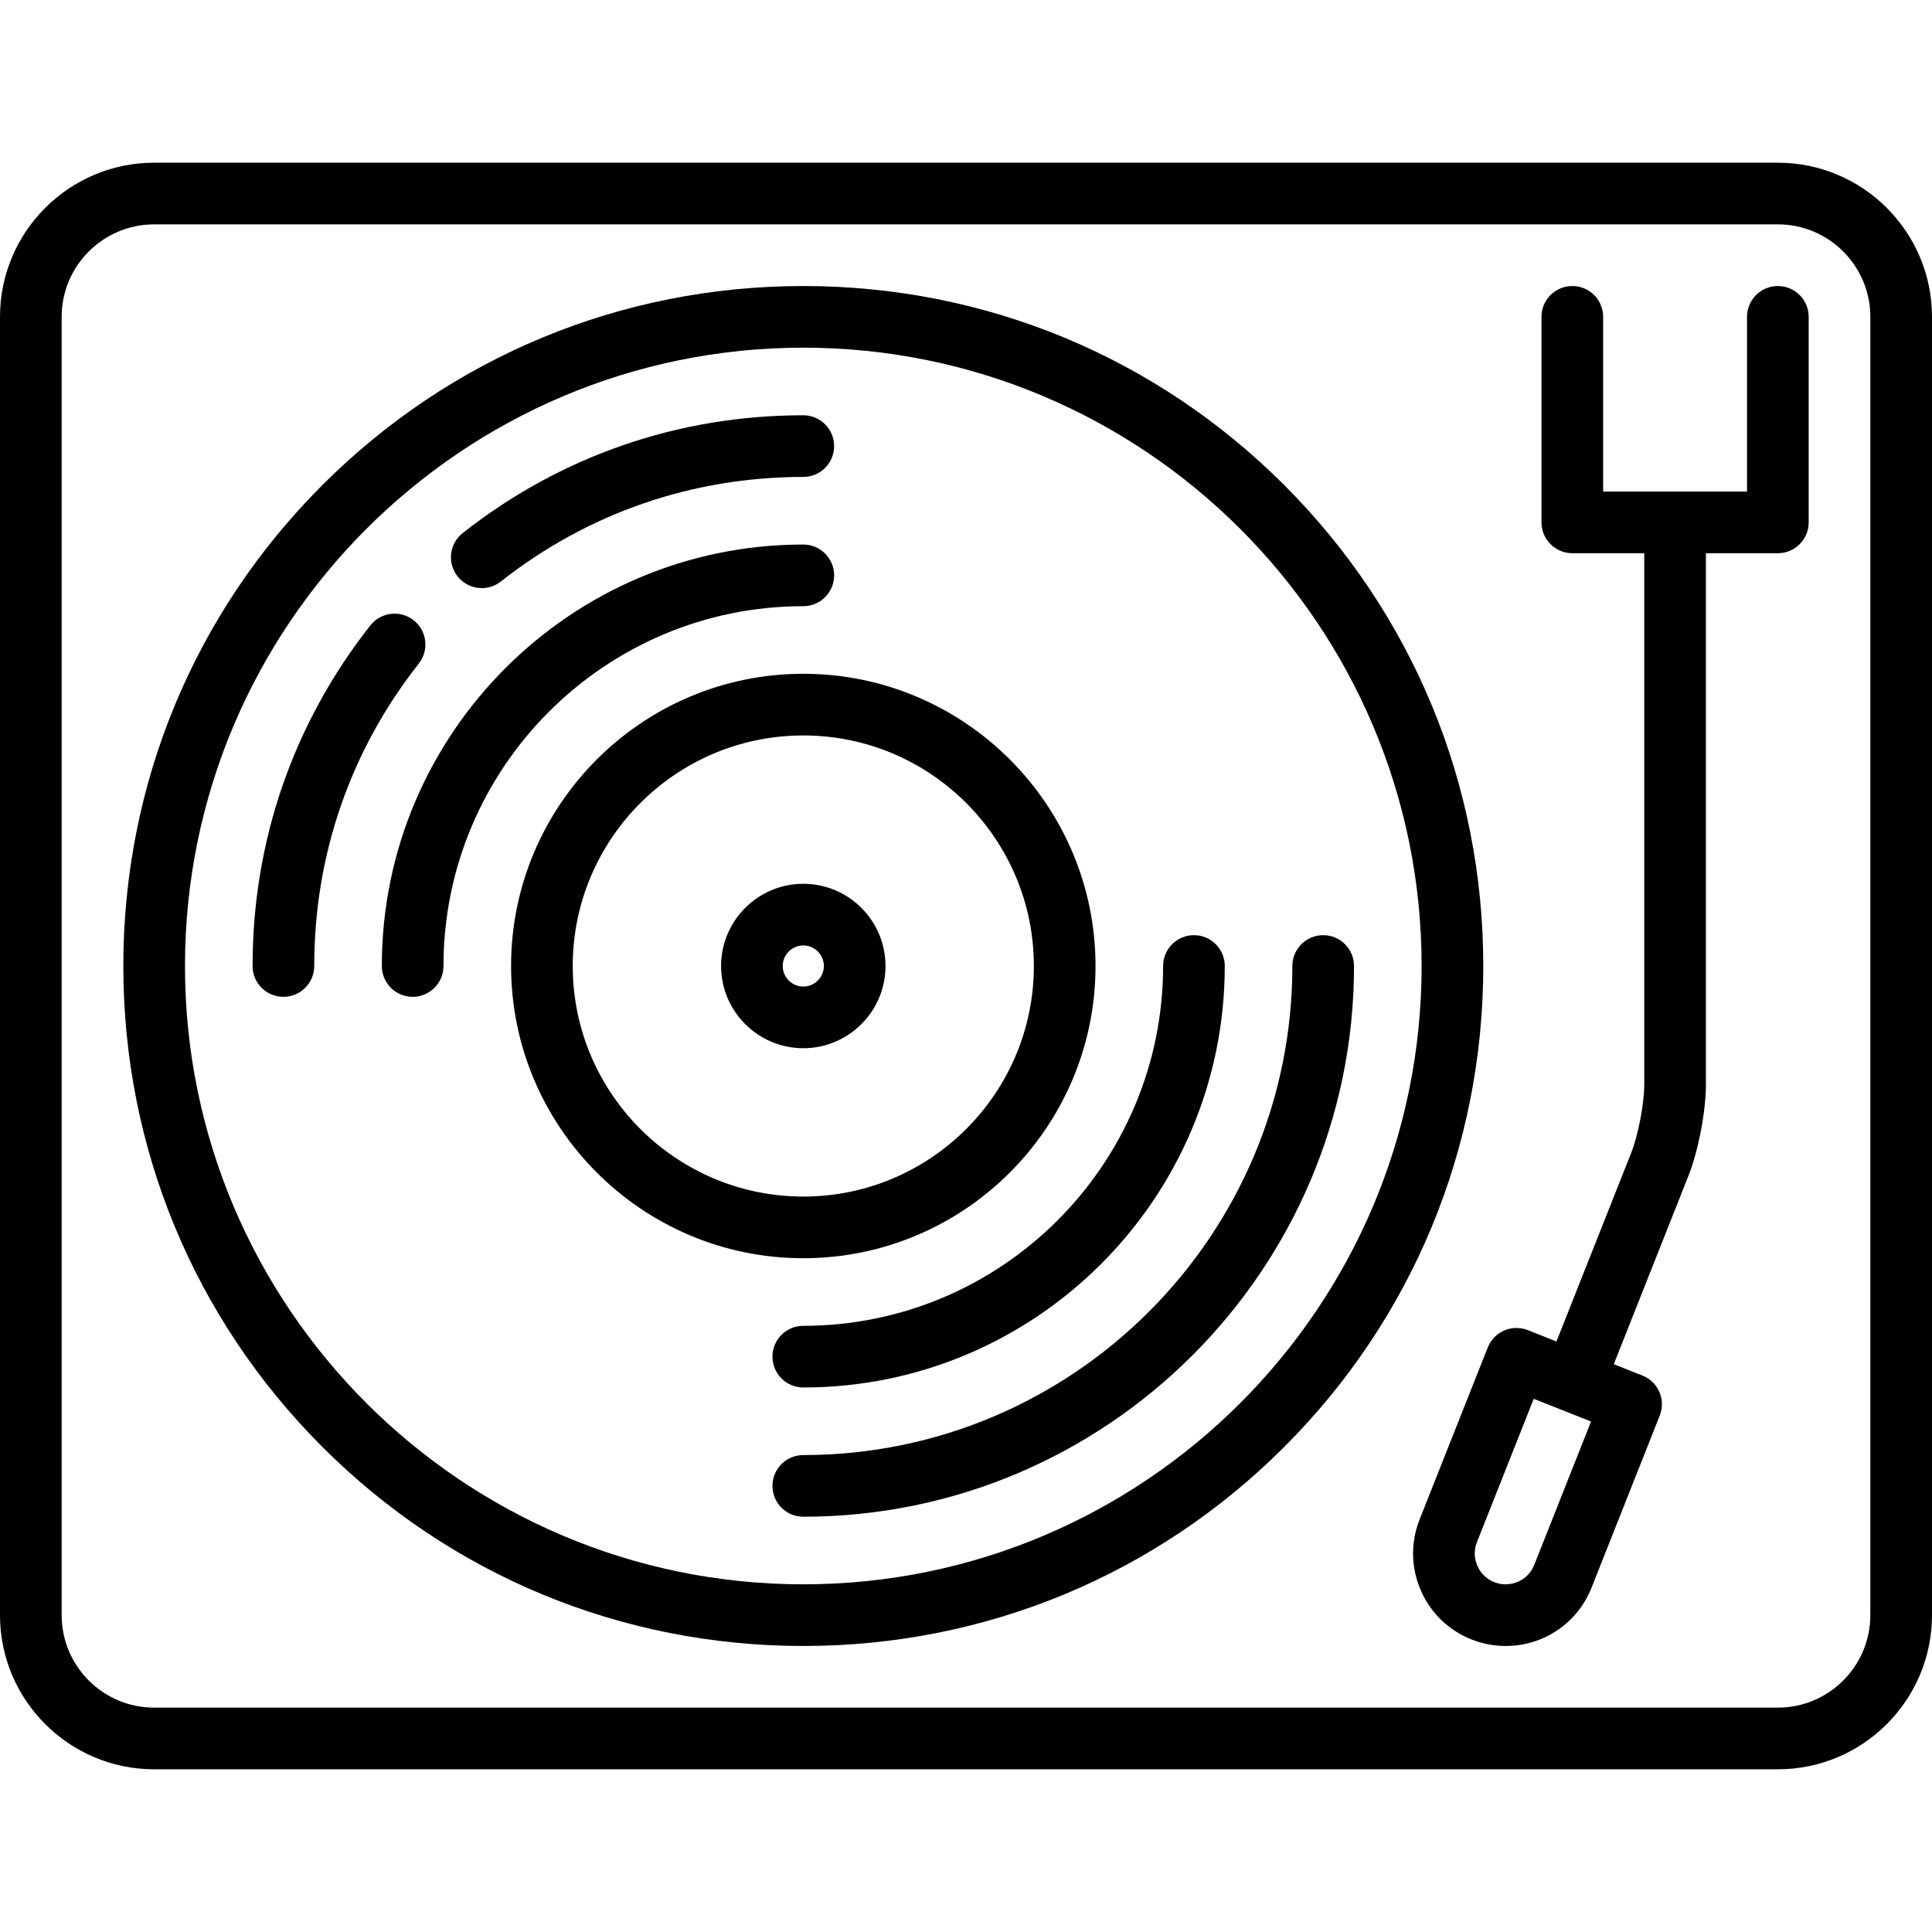 <?xml version='1.0' encoding='iso-8859-1'?>
<svg version="1.1" xmlns="http://www.w3.org/2000/svg" viewBox="0 0 470 470" xmlns:xlink="http://www.w3.org/1999/xlink" enable-background="new 0 0 470 470">
  <g>
    <path d="m215.419,235c0-11.028-8.972-20-20-20s-20,8.972-20,20 8.972,20 20,20 20-8.972 20-20zm-25,0c0-2.757 2.243-5 5-5s5,2.243 5,5-2.243,5-5,5-5-2.243-5-5z"/>
    <path d="M312.415,118.004c-31.227-31.226-72.776-48.423-116.996-48.423s-85.77,17.197-116.995,48.423   C47.197,149.231,30,190.781,30,235c0,44.22,17.197,85.77,48.424,116.996c31.226,31.227,72.775,48.424,116.995,48.424   s85.77-17.197,116.996-48.423c31.227-31.227,48.424-72.777,48.424-116.996S343.642,149.231,312.415,118.004z M195.419,385.419   C112.478,385.419,45,317.941,45,235S112.478,84.581,195.419,84.581S345.839,152.058,345.839,235S278.36,385.419,195.419,385.419z"/>
    <path d="m321.895,227.5c-4.143,0-7.5,3.358-7.5,7.5 0,65.604-53.372,118.976-118.976,118.976-4.143,0-7.5,3.358-7.5,7.5s3.357,7.5 7.5,7.5c73.874,0 133.976-60.102 133.976-133.976 0-4.142-3.358-7.5-7.5-7.5z"/>
    <path d="m195.419,147.468c4.143,0 7.5-3.358 7.5-7.5s-3.357-7.5-7.5-7.5c-56.536,0-102.532,45.996-102.532,102.532 0,4.142 3.357,7.5 7.5,7.5s7.5-3.358 7.5-7.5c-1.42109e-14-48.266 39.266-87.532 87.532-87.532z"/>
    <path d="m195.419,322.532c-4.143,0-7.5,3.358-7.5,7.5s3.357,7.5 7.5,7.5c56.536,0 102.532-45.996 102.532-102.533 0-4.142-3.357-7.5-7.5-7.5s-7.5,3.358-7.5,7.5c0,48.266-39.266,87.533-87.532,87.533z"/>
    <path d="m266.508,235c0-39.198-31.891-71.088-71.089-71.088s-71.089,31.89-71.089,71.088c0,39.199 31.891,71.089 71.089,71.089s71.089-31.891 71.089-71.089zm-127.178,0c0-30.927 25.161-56.088 56.089-56.088s56.089,25.161 56.089,56.088c0,30.928-25.161,56.089-56.089,56.089s-56.089-25.162-56.089-56.089z"/>
    <path d="m432.5,69.581c-4.143,0-7.5,3.358-7.5,7.5v42.5h-35v-42.5c0-4.142-3.357-7.5-7.5-7.5s-7.5,3.358-7.5,7.5v50c0,4.142 3.357,7.5 7.5,7.5h17.5v129.298c0,4.563-1.476,12.29-3.157,16.533l-18.203,45.933-6.971-2.763c-1.85-0.731-3.914-0.701-5.74,0.088-1.825,0.79-3.263,2.272-3.996,4.121l-16.579,41.834c-2.214,5.587-2.12,11.703 0.265,17.219 2.385,5.516 6.775,9.773 12.363,11.988 2.656,1.052 5.443,1.586 8.284,1.586 9.289,0 17.501-5.58 20.923-14.214l16.579-41.834c1.525-3.851-0.358-8.209-4.21-9.736l-6.972-2.763 18.203-45.933c2.361-5.96 4.212-15.65 4.212-22.06v-129.297h17.5c4.143,0 7.5-3.358 7.5-7.5v-50c-0.001-4.142-3.358-7.5-7.501-7.5zm-59.258,311.098c-1.141,2.88-3.879,4.74-6.976,4.74-0.941,0-1.87-0.179-2.76-0.531-1.862-0.738-3.326-2.158-4.121-3.996-0.795-1.839-0.826-3.877-0.088-5.74l13.815-34.862 6.969,2.762c0.005,0.002 6.976,2.764 6.976,2.764l-13.815,34.863z"/>
    <path d="m432.5,39.581h-395c-20.678,0-37.5,16.822-37.5,37.5v315.838c0,20.678 16.822,37.5 37.5,37.5h395c20.678,0 37.5-16.822 37.5-37.5v-315.838c0-20.678-16.822-37.5-37.5-37.5zm22.5,353.338c0,12.407-10.094,22.5-22.5,22.5h-395c-12.406,0-22.5-10.093-22.5-22.5v-315.838c0-12.407 10.094-22.5 22.5-22.5h395c12.406,0 22.5,10.093 22.5,22.5v315.838z"/>
    <path d="m117.207,143.07c1.624,0 3.26-0.525 4.635-1.608 21.135-16.642 46.577-25.438 73.577-25.438 4.143,0 7.5-3.358 7.5-7.5s-3.357-7.5-7.5-7.5c-30.4,0-59.052,9.908-82.856,28.653-3.255,2.563-3.815,7.278-1.253,10.532 1.48,1.88 3.677,2.861 5.897,2.861z"/>
    <path d="m100.628,150.89c-3.254-2.562-7.971-2.001-10.532,1.253-18.744,23.806-28.653,52.457-28.653,82.857 0,4.142 3.357,7.5 7.5,7.5s7.5-3.358 7.5-7.5c0-27 8.796-52.442 25.438-73.577 2.562-3.255 2.002-7.97-1.253-10.533z"/>
  </g>
</svg>
